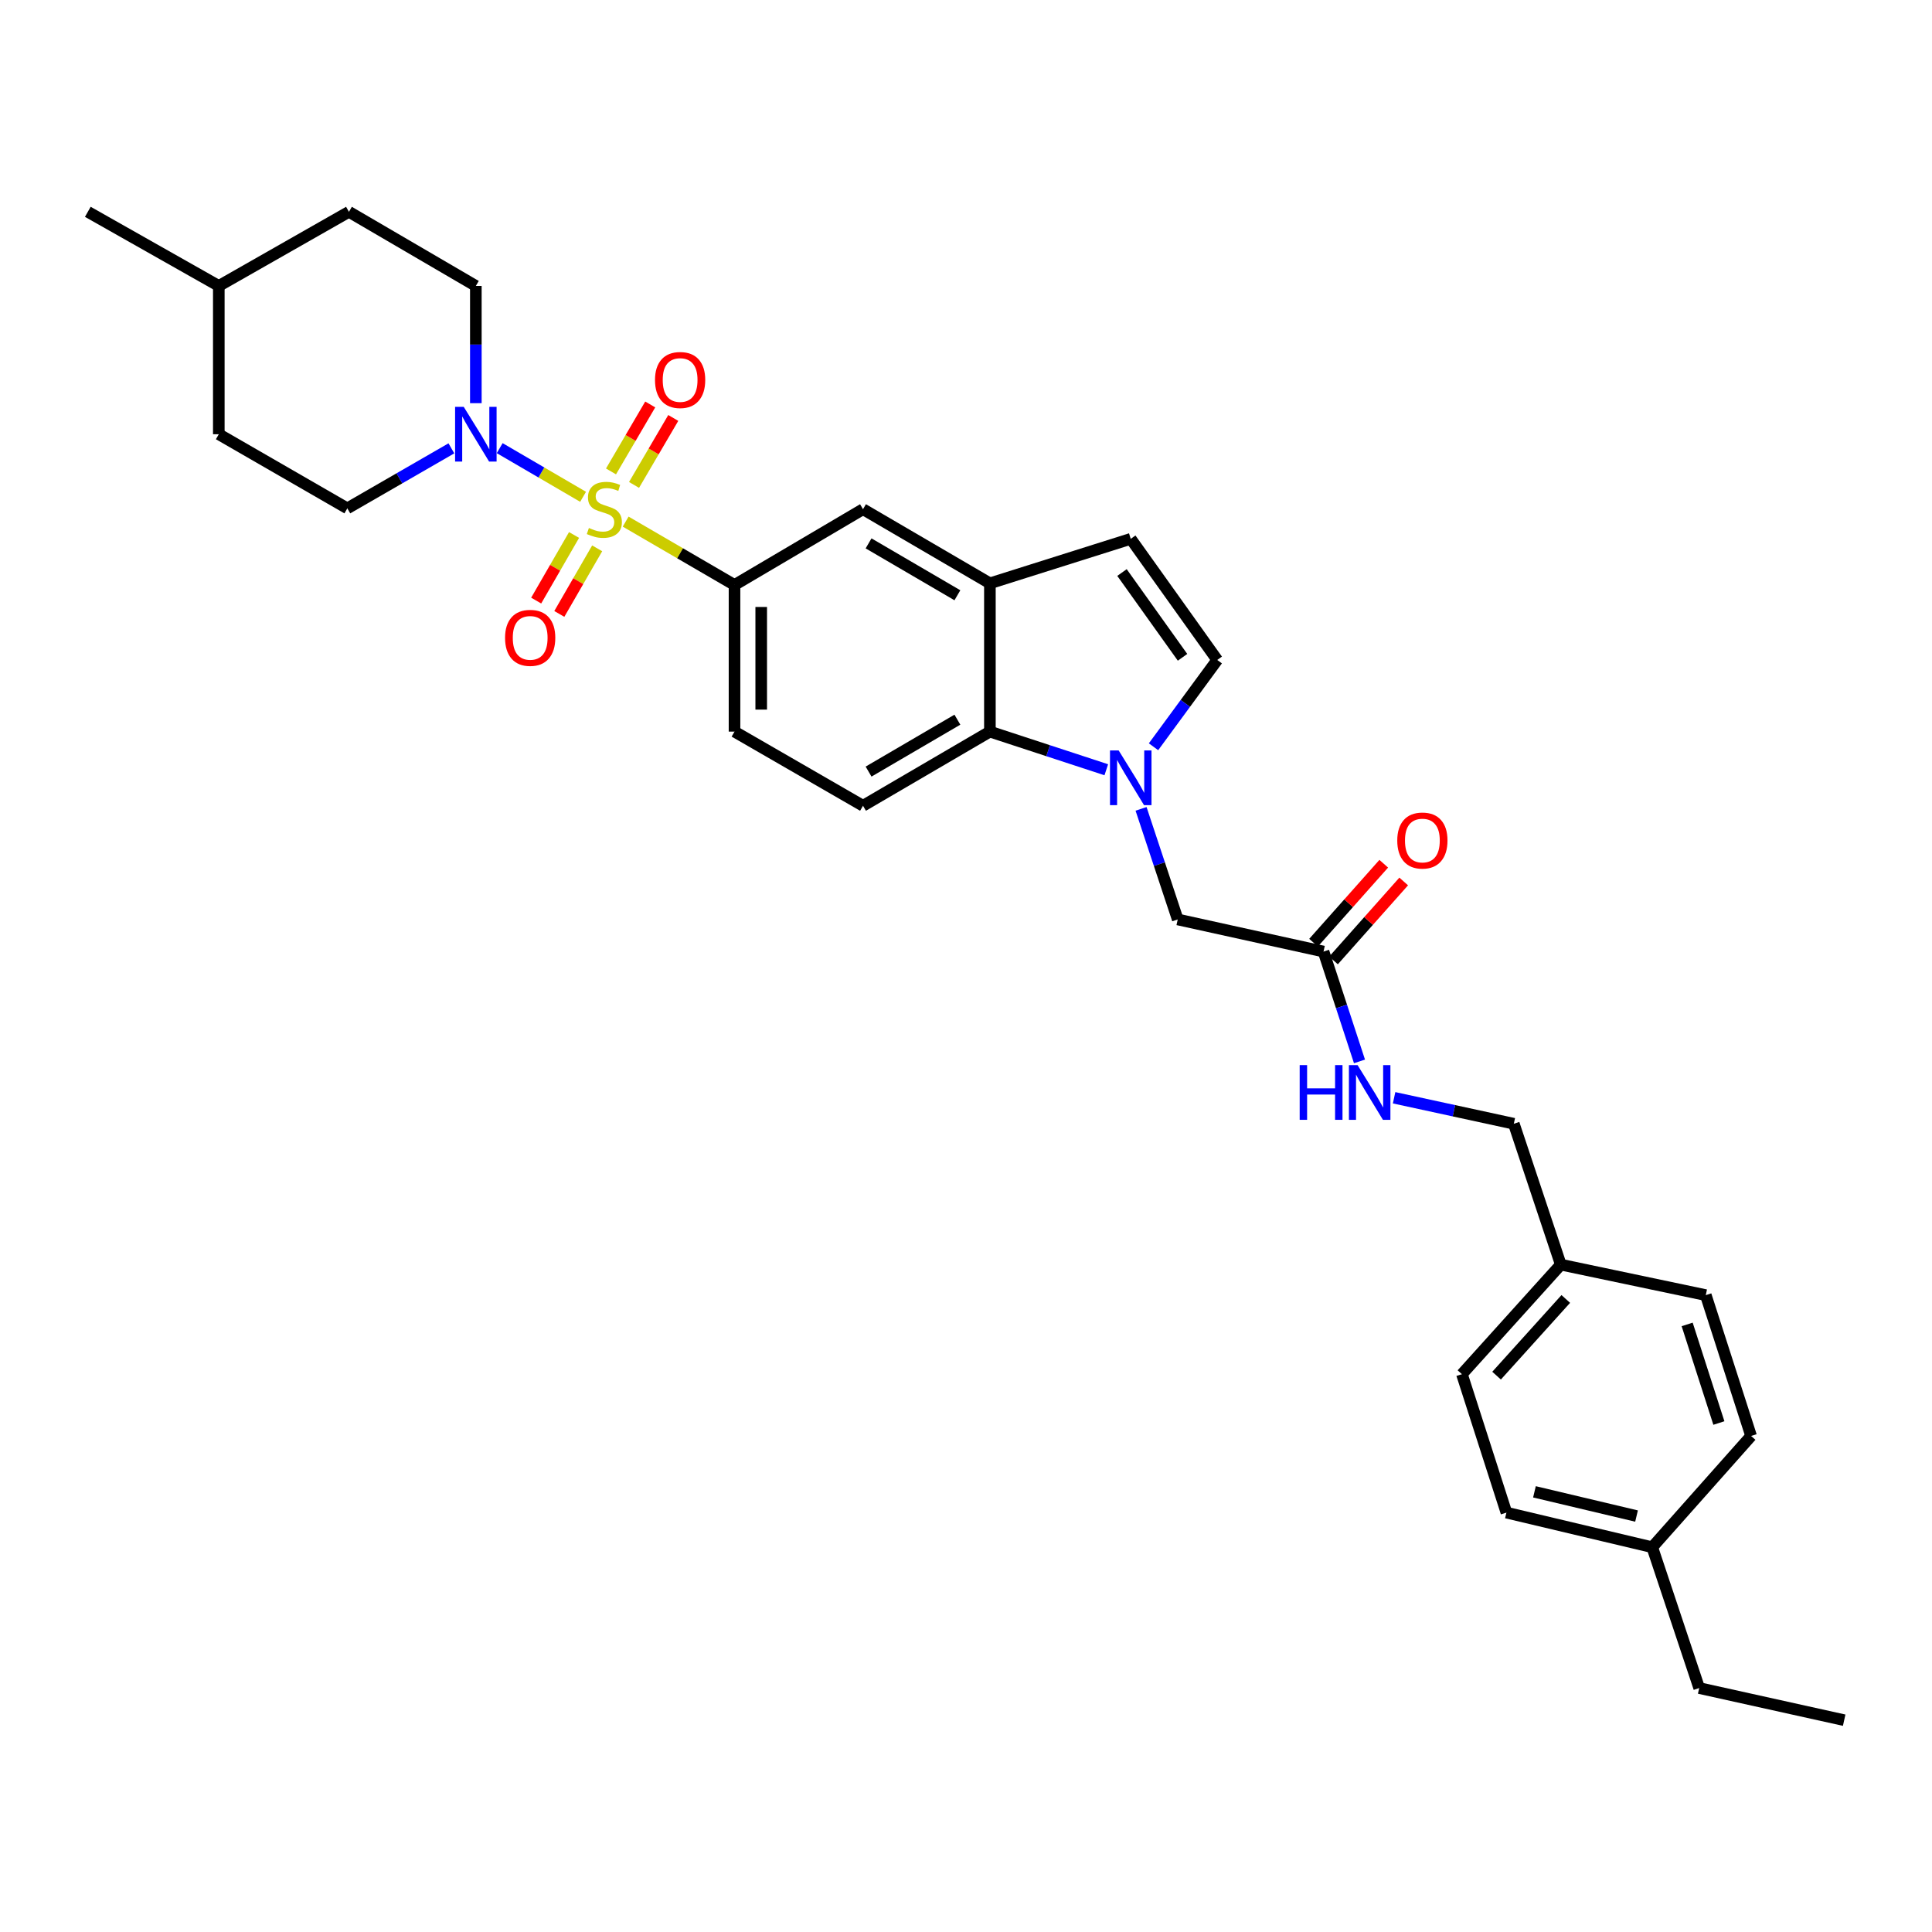 <?xml version='1.0' encoding='iso-8859-1'?>
<svg version='1.1' baseProfile='full'
              xmlns='http://www.w3.org/2000/svg'
                      xmlns:rdkit='http://www.rdkit.org/xml'
                      xmlns:xlink='http://www.w3.org/1999/xlink'
                  xml:space='preserve'
width='1000px' height='1000px' viewBox='0 0 1000 1000'>
<!-- END OF HEADER -->
<rect style='opacity:1.0;fill:#FFFFFF;stroke:none' width='1000' height='1000' x='0' y='0'> </rect>
<path class='bond-1' d='M 301.805,257.143 L 280.224,244.553' style='fill:none;fill-rule:evenodd;stroke:#CCCC00;stroke-width:6px;stroke-linecap:butt;stroke-linejoin:miter;stroke-opacity:1' />
<path class='bond-1' d='M 280.224,244.553 L 258.642,231.962' style='fill:none;fill-rule:evenodd;stroke:#0000FF;stroke-width:6px;stroke-linecap:butt;stroke-linejoin:miter;stroke-opacity:1' />
<path class='bond-2' d='M 323.839,269.984 L 352.012,286.383' style='fill:none;fill-rule:evenodd;stroke:#CCCC00;stroke-width:6px;stroke-linecap:butt;stroke-linejoin:miter;stroke-opacity:1' />
<path class='bond-2' d='M 352.012,286.383 L 380.185,302.783' style='fill:none;fill-rule:evenodd;stroke:#000000;stroke-width:6px;stroke-linecap:butt;stroke-linejoin:miter;stroke-opacity:1' />
<path class='bond-8' d='M 328.18,250.996 L 338.331,233.663' style='fill:none;fill-rule:evenodd;stroke:#CCCC00;stroke-width:6px;stroke-linecap:butt;stroke-linejoin:miter;stroke-opacity:1' />
<path class='bond-8' d='M 338.331,233.663 L 348.483,216.331' style='fill:none;fill-rule:evenodd;stroke:#FF0000;stroke-width:6px;stroke-linecap:butt;stroke-linejoin:miter;stroke-opacity:1' />
<path class='bond-8' d='M 316.254,244.011 L 326.406,226.679' style='fill:none;fill-rule:evenodd;stroke:#CCCC00;stroke-width:6px;stroke-linecap:butt;stroke-linejoin:miter;stroke-opacity:1' />
<path class='bond-8' d='M 326.406,226.679 L 336.558,209.346' style='fill:none;fill-rule:evenodd;stroke:#FF0000;stroke-width:6px;stroke-linecap:butt;stroke-linejoin:miter;stroke-opacity:1' />
<path class='bond-9' d='M 297.128,276.909 L 287.329,293.885' style='fill:none;fill-rule:evenodd;stroke:#CCCC00;stroke-width:6px;stroke-linecap:butt;stroke-linejoin:miter;stroke-opacity:1' />
<path class='bond-9' d='M 287.329,293.885 L 277.53,310.861' style='fill:none;fill-rule:evenodd;stroke:#FF0000;stroke-width:6px;stroke-linecap:butt;stroke-linejoin:miter;stroke-opacity:1' />
<path class='bond-9' d='M 309.098,283.818 L 299.298,300.794' style='fill:none;fill-rule:evenodd;stroke:#CCCC00;stroke-width:6px;stroke-linecap:butt;stroke-linejoin:miter;stroke-opacity:1' />
<path class='bond-9' d='M 299.298,300.794 L 289.499,317.77' style='fill:none;fill-rule:evenodd;stroke:#FF0000;stroke-width:6px;stroke-linecap:butt;stroke-linejoin:miter;stroke-opacity:1' />
<path class='bond-0' d='M 572.614,398.425 L 542.492,388.553' style='fill:none;fill-rule:evenodd;stroke:#0000FF;stroke-width:6px;stroke-linecap:butt;stroke-linejoin:miter;stroke-opacity:1' />
<path class='bond-0' d='M 542.492,388.553 L 512.369,378.68' style='fill:none;fill-rule:evenodd;stroke:#000000;stroke-width:6px;stroke-linecap:butt;stroke-linejoin:miter;stroke-opacity:1' />
<path class='bond-10' d='M 590.608,418.665 L 600.098,447.286' style='fill:none;fill-rule:evenodd;stroke:#0000FF;stroke-width:6px;stroke-linecap:butt;stroke-linejoin:miter;stroke-opacity:1' />
<path class='bond-10' d='M 600.098,447.286 L 609.588,475.906' style='fill:none;fill-rule:evenodd;stroke:#000000;stroke-width:6px;stroke-linecap:butt;stroke-linejoin:miter;stroke-opacity:1' />
<path class='bond-33' d='M 597.057,386.523 L 613.55,364.059' style='fill:none;fill-rule:evenodd;stroke:#0000FF;stroke-width:6px;stroke-linecap:butt;stroke-linejoin:miter;stroke-opacity:1' />
<path class='bond-33' d='M 613.55,364.059 L 630.042,341.595' style='fill:none;fill-rule:evenodd;stroke:#000000;stroke-width:6px;stroke-linecap:butt;stroke-linejoin:miter;stroke-opacity:1' />
<path class='bond-15' d='M 233.636,232.061 L 206.705,247.593' style='fill:none;fill-rule:evenodd;stroke:#0000FF;stroke-width:6px;stroke-linecap:butt;stroke-linejoin:miter;stroke-opacity:1' />
<path class='bond-15' d='M 206.705,247.593 L 179.774,263.126' style='fill:none;fill-rule:evenodd;stroke:#000000;stroke-width:6px;stroke-linecap:butt;stroke-linejoin:miter;stroke-opacity:1' />
<path class='bond-16' d='M 246.296,208.68 L 246.296,178.341' style='fill:none;fill-rule:evenodd;stroke:#0000FF;stroke-width:6px;stroke-linecap:butt;stroke-linejoin:miter;stroke-opacity:1' />
<path class='bond-16' d='M 246.296,178.341 L 246.296,148.002' style='fill:none;fill-rule:evenodd;stroke:#000000;stroke-width:6px;stroke-linecap:butt;stroke-linejoin:miter;stroke-opacity:1' />
<path class='bond-7' d='M 380.185,302.783 L 446.692,263.564' style='fill:none;fill-rule:evenodd;stroke:#000000;stroke-width:6px;stroke-linecap:butt;stroke-linejoin:miter;stroke-opacity:1' />
<path class='bond-13' d='M 380.185,302.783 L 380.185,378.68' style='fill:none;fill-rule:evenodd;stroke:#000000;stroke-width:6px;stroke-linecap:butt;stroke-linejoin:miter;stroke-opacity:1' />
<path class='bond-13' d='M 394.005,314.167 L 394.005,367.295' style='fill:none;fill-rule:evenodd;stroke:#000000;stroke-width:6px;stroke-linecap:butt;stroke-linejoin:miter;stroke-opacity:1' />
<path class='bond-3' d='M 512.369,378.68 L 446.692,417.062' style='fill:none;fill-rule:evenodd;stroke:#000000;stroke-width:6px;stroke-linecap:butt;stroke-linejoin:miter;stroke-opacity:1' />
<path class='bond-3' d='M 495.544,372.505 L 449.57,399.373' style='fill:none;fill-rule:evenodd;stroke:#000000;stroke-width:6px;stroke-linecap:butt;stroke-linejoin:miter;stroke-opacity:1' />
<path class='bond-31' d='M 512.369,378.68 L 512.369,301.931' style='fill:none;fill-rule:evenodd;stroke:#000000;stroke-width:6px;stroke-linecap:butt;stroke-linejoin:miter;stroke-opacity:1' />
<path class='bond-4' d='M 512.369,301.931 L 446.692,263.564' style='fill:none;fill-rule:evenodd;stroke:#000000;stroke-width:6px;stroke-linecap:butt;stroke-linejoin:miter;stroke-opacity:1' />
<path class='bond-4' d='M 495.546,308.109 L 449.572,281.252' style='fill:none;fill-rule:evenodd;stroke:#000000;stroke-width:6px;stroke-linecap:butt;stroke-linejoin:miter;stroke-opacity:1' />
<path class='bond-6' d='M 512.369,301.931 L 585.272,278.904' style='fill:none;fill-rule:evenodd;stroke:#000000;stroke-width:6px;stroke-linecap:butt;stroke-linejoin:miter;stroke-opacity:1' />
<path class='bond-5' d='M 630.042,341.595 L 585.272,278.904' style='fill:none;fill-rule:evenodd;stroke:#000000;stroke-width:6px;stroke-linecap:butt;stroke-linejoin:miter;stroke-opacity:1' />
<path class='bond-5' d='M 612.08,340.223 L 580.741,296.34' style='fill:none;fill-rule:evenodd;stroke:#000000;stroke-width:6px;stroke-linecap:butt;stroke-linejoin:miter;stroke-opacity:1' />
<path class='bond-11' d='M 609.588,475.906 L 685.055,492.529' style='fill:none;fill-rule:evenodd;stroke:#000000;stroke-width:6px;stroke-linecap:butt;stroke-linejoin:miter;stroke-opacity:1' />
<path class='bond-14' d='M 685.055,492.529 L 694.362,520.953' style='fill:none;fill-rule:evenodd;stroke:#000000;stroke-width:6px;stroke-linecap:butt;stroke-linejoin:miter;stroke-opacity:1' />
<path class='bond-14' d='M 694.362,520.953 L 703.669,549.377' style='fill:none;fill-rule:evenodd;stroke:#0000FF;stroke-width:6px;stroke-linecap:butt;stroke-linejoin:miter;stroke-opacity:1' />
<path class='bond-17' d='M 690.22,497.121 L 708.386,476.686' style='fill:none;fill-rule:evenodd;stroke:#000000;stroke-width:6px;stroke-linecap:butt;stroke-linejoin:miter;stroke-opacity:1' />
<path class='bond-17' d='M 708.386,476.686 L 726.553,456.251' style='fill:none;fill-rule:evenodd;stroke:#FF0000;stroke-width:6px;stroke-linecap:butt;stroke-linejoin:miter;stroke-opacity:1' />
<path class='bond-17' d='M 679.891,487.938 L 698.057,467.504' style='fill:none;fill-rule:evenodd;stroke:#000000;stroke-width:6px;stroke-linecap:butt;stroke-linejoin:miter;stroke-opacity:1' />
<path class='bond-17' d='M 698.057,467.504 L 716.224,447.069' style='fill:none;fill-rule:evenodd;stroke:#FF0000;stroke-width:6px;stroke-linecap:butt;stroke-linejoin:miter;stroke-opacity:1' />
<path class='bond-12' d='M 446.692,417.062 L 380.185,378.68' style='fill:none;fill-rule:evenodd;stroke:#000000;stroke-width:6px;stroke-linecap:butt;stroke-linejoin:miter;stroke-opacity:1' />
<path class='bond-18' d='M 721.583,568.2 L 752.566,574.924' style='fill:none;fill-rule:evenodd;stroke:#0000FF;stroke-width:6px;stroke-linecap:butt;stroke-linejoin:miter;stroke-opacity:1' />
<path class='bond-18' d='M 752.566,574.924 L 783.549,581.648' style='fill:none;fill-rule:evenodd;stroke:#000000;stroke-width:6px;stroke-linecap:butt;stroke-linejoin:miter;stroke-opacity:1' />
<path class='bond-21' d='M 179.774,263.126 L 113.251,224.759' style='fill:none;fill-rule:evenodd;stroke:#000000;stroke-width:6px;stroke-linecap:butt;stroke-linejoin:miter;stroke-opacity:1' />
<path class='bond-20' d='M 246.296,148.002 L 180.61,109.635' style='fill:none;fill-rule:evenodd;stroke:#000000;stroke-width:6px;stroke-linecap:butt;stroke-linejoin:miter;stroke-opacity:1' />
<path class='bond-19' d='M 783.549,581.648 L 807.865,654.574' style='fill:none;fill-rule:evenodd;stroke:#000000;stroke-width:6px;stroke-linecap:butt;stroke-linejoin:miter;stroke-opacity:1' />
<path class='bond-23' d='M 807.865,654.574 L 882.91,670.352' style='fill:none;fill-rule:evenodd;stroke:#000000;stroke-width:6px;stroke-linecap:butt;stroke-linejoin:miter;stroke-opacity:1' />
<path class='bond-24' d='M 807.865,654.574 L 756.691,711.276' style='fill:none;fill-rule:evenodd;stroke:#000000;stroke-width:6px;stroke-linecap:butt;stroke-linejoin:miter;stroke-opacity:1' />
<path class='bond-24' d='M 810.449,672.338 L 774.627,712.03' style='fill:none;fill-rule:evenodd;stroke:#000000;stroke-width:6px;stroke-linecap:butt;stroke-linejoin:miter;stroke-opacity:1' />
<path class='bond-27' d='M 180.61,109.635 L 113.251,148.002' style='fill:none;fill-rule:evenodd;stroke:#000000;stroke-width:6px;stroke-linecap:butt;stroke-linejoin:miter;stroke-opacity:1' />
<path class='bond-32' d='M 113.251,224.759 L 113.251,148.002' style='fill:none;fill-rule:evenodd;stroke:#000000;stroke-width:6px;stroke-linecap:butt;stroke-linejoin:miter;stroke-opacity:1' />
<path class='bond-22' d='M 855.2,800.84 L 779.717,782.927' style='fill:none;fill-rule:evenodd;stroke:#000000;stroke-width:6px;stroke-linecap:butt;stroke-linejoin:miter;stroke-opacity:1' />
<path class='bond-22' d='M 847.069,784.706 L 794.231,772.167' style='fill:none;fill-rule:evenodd;stroke:#000000;stroke-width:6px;stroke-linecap:butt;stroke-linejoin:miter;stroke-opacity:1' />
<path class='bond-28' d='M 855.2,800.84 L 879.501,873.734' style='fill:none;fill-rule:evenodd;stroke:#000000;stroke-width:6px;stroke-linecap:butt;stroke-linejoin:miter;stroke-opacity:1' />
<path class='bond-34' d='M 855.2,800.84 L 906.366,743.254' style='fill:none;fill-rule:evenodd;stroke:#000000;stroke-width:6px;stroke-linecap:butt;stroke-linejoin:miter;stroke-opacity:1' />
<path class='bond-25' d='M 882.91,670.352 L 906.366,743.254' style='fill:none;fill-rule:evenodd;stroke:#000000;stroke-width:6px;stroke-linecap:butt;stroke-linejoin:miter;stroke-opacity:1' />
<path class='bond-25' d='M 873.272,685.52 L 889.691,736.552' style='fill:none;fill-rule:evenodd;stroke:#000000;stroke-width:6px;stroke-linecap:butt;stroke-linejoin:miter;stroke-opacity:1' />
<path class='bond-26' d='M 756.691,711.276 L 779.717,782.927' style='fill:none;fill-rule:evenodd;stroke:#000000;stroke-width:6px;stroke-linecap:butt;stroke-linejoin:miter;stroke-opacity:1' />
<path class='bond-29' d='M 113.251,148.002 L 45.455,109.635' style='fill:none;fill-rule:evenodd;stroke:#000000;stroke-width:6px;stroke-linecap:butt;stroke-linejoin:miter;stroke-opacity:1' />
<path class='bond-30' d='M 879.501,873.734 L 954.545,890.365' style='fill:none;fill-rule:evenodd;stroke:#000000;stroke-width:6px;stroke-linecap:butt;stroke-linejoin:miter;stroke-opacity:1' />
<path  class='atom-0' d='M 304.81 273.284
Q 305.13 273.404, 306.45 273.964
Q 307.77 274.524, 309.21 274.884
Q 310.69 275.204, 312.13 275.204
Q 314.81 275.204, 316.37 273.924
Q 317.93 272.604, 317.93 270.324
Q 317.93 268.764, 317.13 267.804
Q 316.37 266.844, 315.17 266.324
Q 313.97 265.804, 311.97 265.204
Q 309.45 264.444, 307.93 263.724
Q 306.45 263.004, 305.37 261.484
Q 304.33 259.964, 304.33 257.404
Q 304.33 253.844, 306.73 251.644
Q 309.17 249.444, 313.97 249.444
Q 317.25 249.444, 320.97 251.004
L 320.05 254.084
Q 316.65 252.684, 314.09 252.684
Q 311.33 252.684, 309.81 253.844
Q 308.29 254.964, 308.33 256.924
Q 308.33 258.444, 309.09 259.364
Q 309.89 260.284, 311.01 260.804
Q 312.17 261.324, 314.09 261.924
Q 316.65 262.724, 318.17 263.524
Q 319.69 264.324, 320.77 265.964
Q 321.89 267.564, 321.89 270.324
Q 321.89 274.244, 319.25 276.364
Q 316.65 278.444, 312.29 278.444
Q 309.77 278.444, 307.85 277.884
Q 305.97 277.364, 303.73 276.444
L 304.81 273.284
' fill='#CCCC00'/>
<path  class='atom-1' d='M 579.012 388.414
L 588.292 403.414
Q 589.212 404.894, 590.692 407.574
Q 592.172 410.254, 592.252 410.414
L 592.252 388.414
L 596.012 388.414
L 596.012 416.734
L 592.132 416.734
L 582.172 400.334
Q 581.012 398.414, 579.772 396.214
Q 578.572 394.014, 578.212 393.334
L 578.212 416.734
L 574.532 416.734
L 574.532 388.414
L 579.012 388.414
' fill='#0000FF'/>
<path  class='atom-2' d='M 240.036 210.599
L 249.316 225.599
Q 250.236 227.079, 251.716 229.759
Q 253.196 232.439, 253.276 232.599
L 253.276 210.599
L 257.036 210.599
L 257.036 238.919
L 253.156 238.919
L 243.196 222.519
Q 242.036 220.599, 240.796 218.399
Q 239.596 216.199, 239.236 215.519
L 239.236 238.919
L 235.556 238.919
L 235.556 210.599
L 240.036 210.599
' fill='#0000FF'/>
<path  class='atom-9' d='M 339.03 196.684
Q 339.03 189.884, 342.39 186.084
Q 345.75 182.284, 352.03 182.284
Q 358.31 182.284, 361.67 186.084
Q 365.03 189.884, 365.03 196.684
Q 365.03 203.564, 361.63 207.484
Q 358.23 211.364, 352.03 211.364
Q 345.79 211.364, 342.39 207.484
Q 339.03 203.604, 339.03 196.684
M 352.03 208.164
Q 356.35 208.164, 358.67 205.284
Q 361.03 202.364, 361.03 196.684
Q 361.03 191.124, 358.67 188.324
Q 356.35 185.484, 352.03 185.484
Q 347.71 185.484, 345.35 188.284
Q 343.03 191.084, 343.03 196.684
Q 343.03 202.404, 345.35 205.284
Q 347.71 208.164, 352.03 208.164
' fill='#FF0000'/>
<path  class='atom-10' d='M 261.42 330.15
Q 261.42 323.35, 264.78 319.55
Q 268.14 315.75, 274.42 315.75
Q 280.7 315.75, 284.06 319.55
Q 287.42 323.35, 287.42 330.15
Q 287.42 337.03, 284.02 340.95
Q 280.62 344.83, 274.42 344.83
Q 268.18 344.83, 264.78 340.95
Q 261.42 337.07, 261.42 330.15
M 274.42 341.63
Q 278.74 341.63, 281.06 338.75
Q 283.42 335.83, 283.42 330.15
Q 283.42 324.59, 281.06 321.79
Q 278.74 318.95, 274.42 318.95
Q 270.1 318.95, 267.74 321.75
Q 265.42 324.55, 265.42 330.15
Q 265.42 335.87, 267.74 338.75
Q 270.1 341.63, 274.42 341.63
' fill='#FF0000'/>
<path  class='atom-15' d='M 672.714 551.295
L 676.554 551.295
L 676.554 563.335
L 691.034 563.335
L 691.034 551.295
L 694.874 551.295
L 694.874 579.615
L 691.034 579.615
L 691.034 566.535
L 676.554 566.535
L 676.554 579.615
L 672.714 579.615
L 672.714 551.295
' fill='#0000FF'/>
<path  class='atom-15' d='M 702.674 551.295
L 711.954 566.295
Q 712.874 567.775, 714.354 570.455
Q 715.834 573.135, 715.914 573.295
L 715.914 551.295
L 719.674 551.295
L 719.674 579.615
L 715.794 579.615
L 705.834 563.215
Q 704.674 561.295, 703.434 559.095
Q 702.234 556.895, 701.874 556.215
L 701.874 579.615
L 698.194 579.615
L 698.194 551.295
L 702.674 551.295
' fill='#0000FF'/>
<path  class='atom-18' d='M 723.221 435.055
Q 723.221 428.255, 726.581 424.455
Q 729.941 420.655, 736.221 420.655
Q 742.501 420.655, 745.861 424.455
Q 749.221 428.255, 749.221 435.055
Q 749.221 441.935, 745.821 445.855
Q 742.421 449.735, 736.221 449.735
Q 729.981 449.735, 726.581 445.855
Q 723.221 441.975, 723.221 435.055
M 736.221 446.535
Q 740.541 446.535, 742.861 443.655
Q 745.221 440.735, 745.221 435.055
Q 745.221 429.495, 742.861 426.695
Q 740.541 423.855, 736.221 423.855
Q 731.901 423.855, 729.541 426.655
Q 727.221 429.455, 727.221 435.055
Q 727.221 440.775, 729.541 443.655
Q 731.901 446.535, 736.221 446.535
' fill='#FF0000'/>
</svg>

